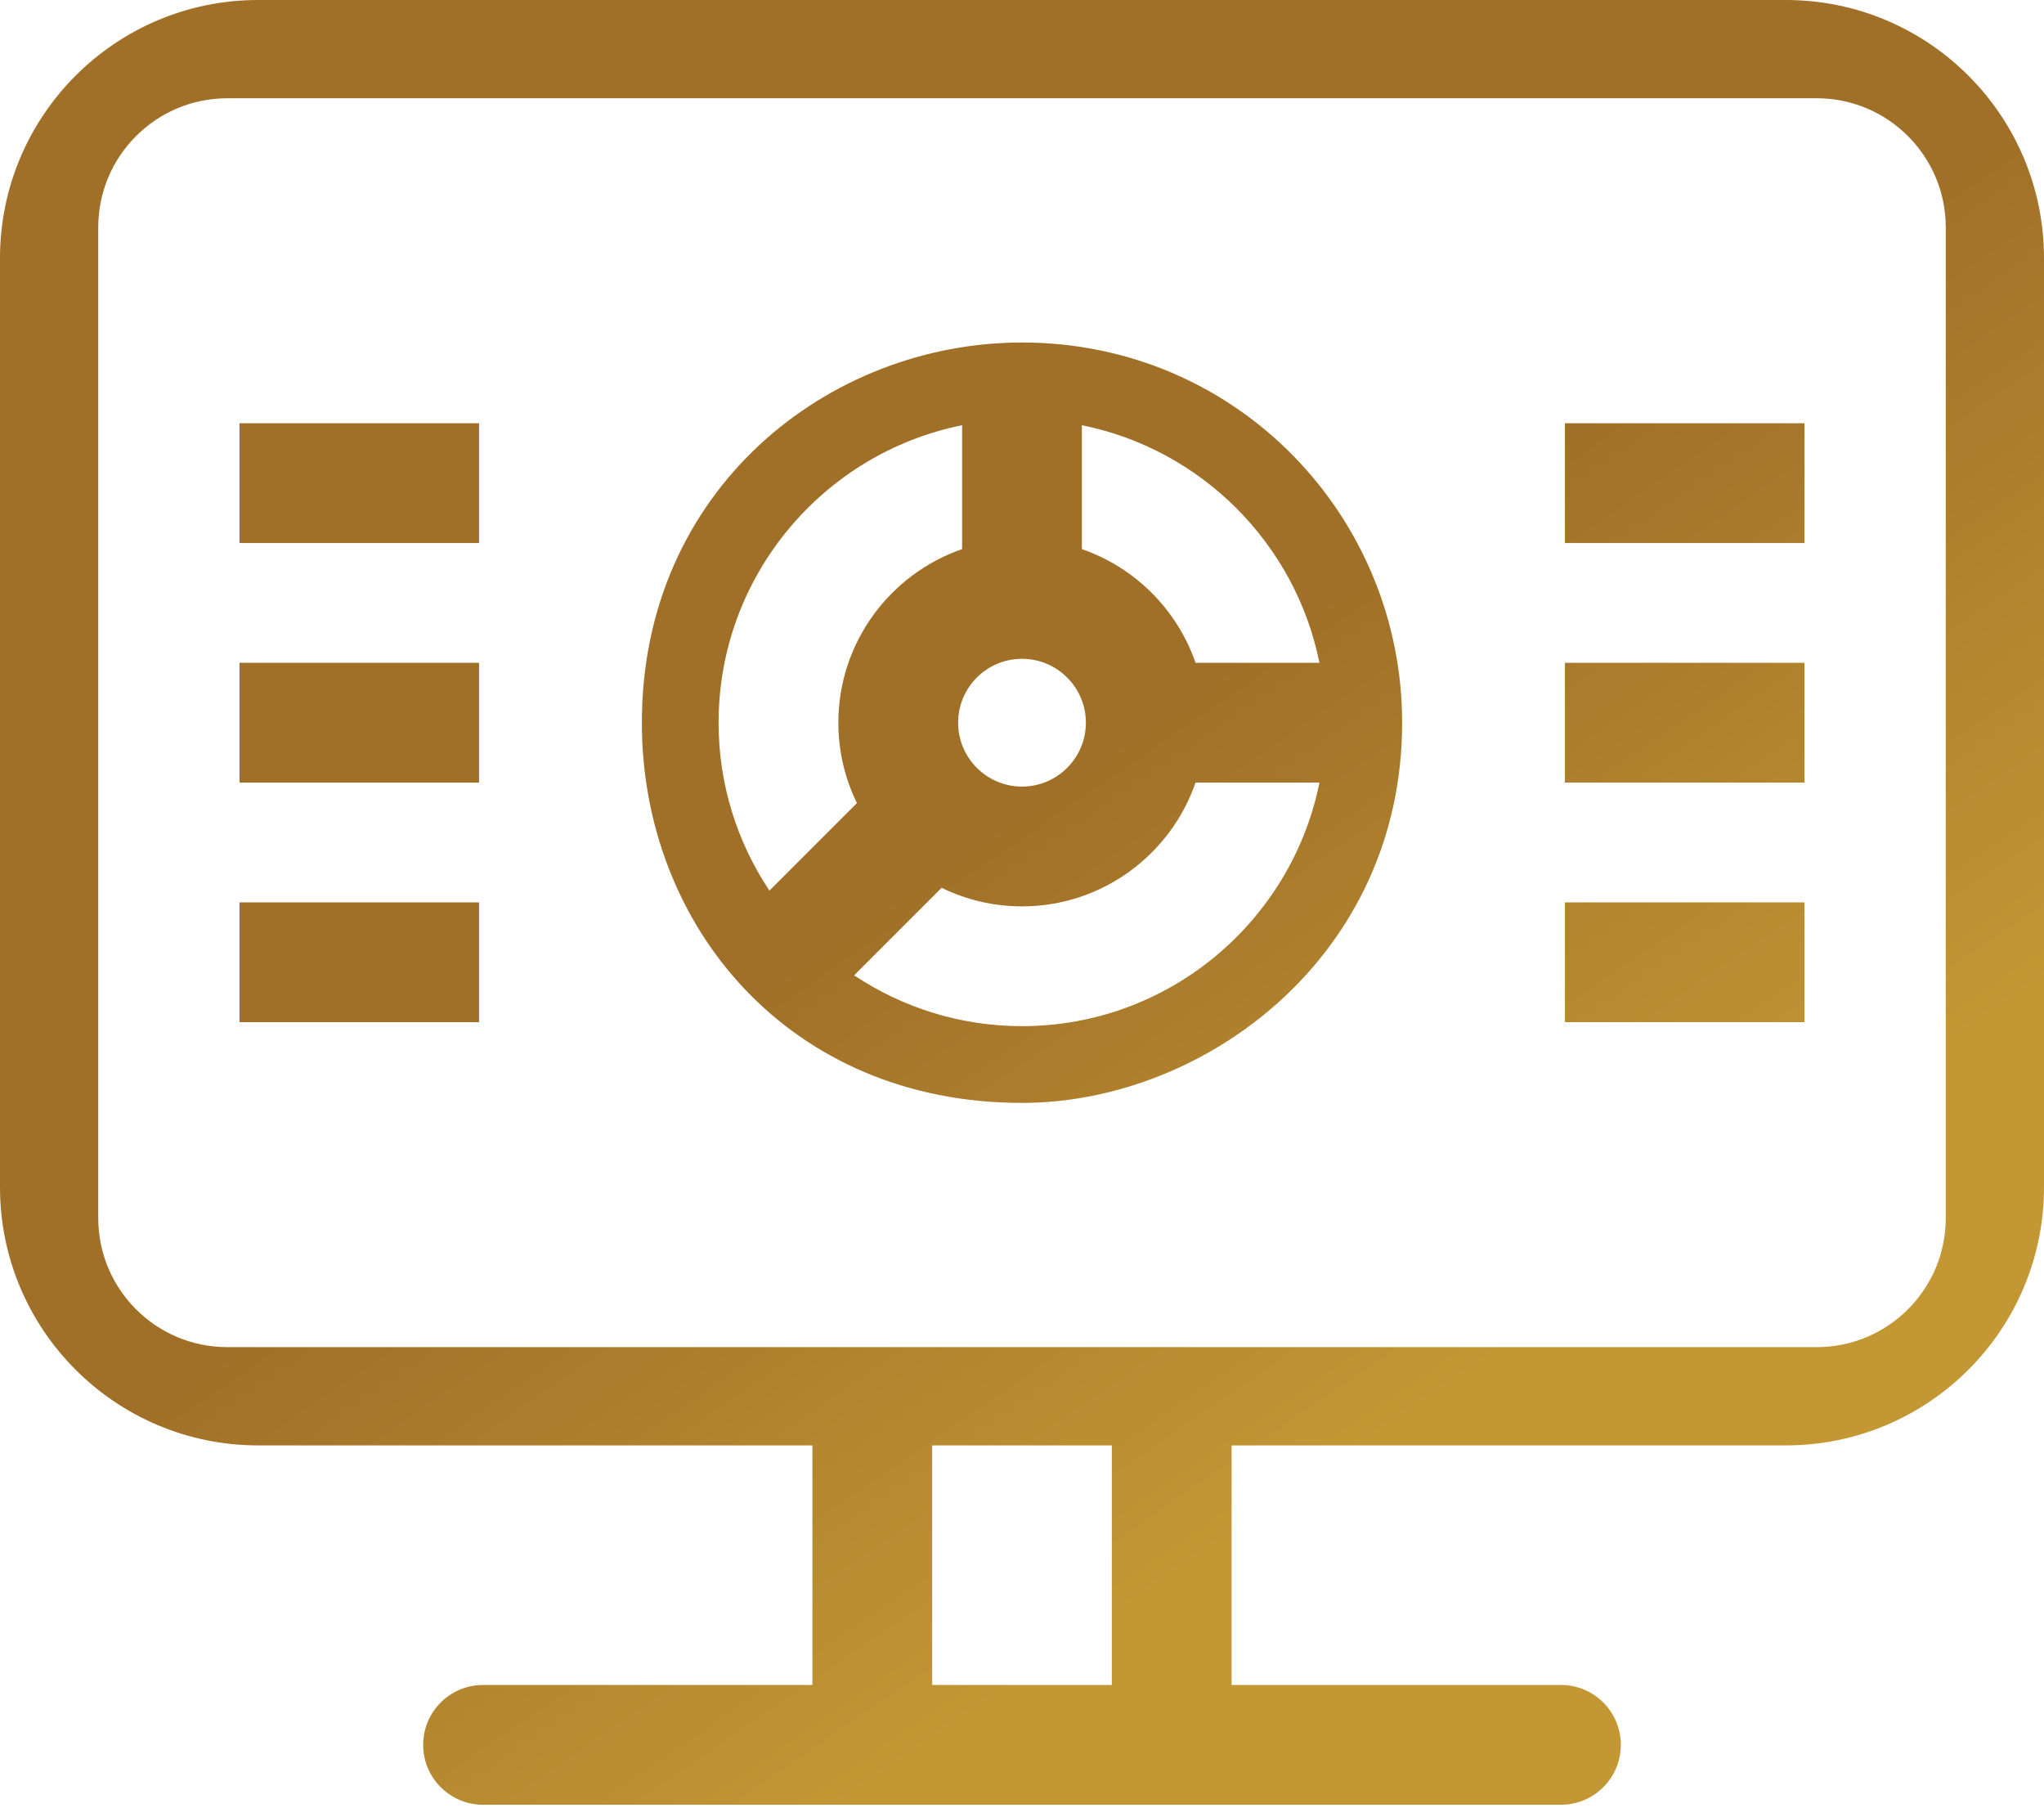 <svg width="95" height="84" viewBox="0 0 95 84" fill="none" xmlns="http://www.w3.org/2000/svg">
<g clip-path="url(#clip0_19307_381)">
<path fill-rule="evenodd" clip-rule="evenodd" d="M95 55.168C95 61.795 89.627 67.168 83 67.168H57.241V78.301H72.549C74.086 78.301 75.332 79.547 75.332 81.084C75.332 82.621 74.086 83.867 72.549 83.867H22.451C20.914 83.867 19.668 82.621 19.668 81.084C19.668 79.547 20.914 78.301 22.451 78.301H37.759V67.168H12C5.373 67.168 0 61.795 0 55.168V12C0 5.373 5.373 0 12 0H83C89.627 0 95 5.373 95 12V55.168ZM10.566 4.566C7.253 4.566 4.566 7.253 4.566 10.566V56.602C4.566 59.915 7.253 62.602 10.566 62.602H84.434C87.747 62.602 90.434 59.915 90.434 56.602V10.566C90.434 7.253 87.747 4.566 84.434 4.566H10.566ZM43.325 67.168V78.301H51.675V67.168H43.325ZM22.266 30.801H11.133V36.367H22.266V30.801ZM11.133 19.668H22.266V25.234H11.133V19.668ZM22.266 41.934H11.133V47.5H22.266V41.934ZM72.734 30.801H83.867V36.367H72.734V30.801ZM83.867 19.668H72.734V25.234H83.867V19.668ZM72.734 41.934H83.867V47.5H72.734V41.934ZM29.832 33.584C29.832 22.739 38.5 15.916 47.5 15.916C57.5 15.916 65.168 24 65.168 33.584C65.168 44.429 56 51.252 47.5 51.252C36.655 51.252 29.832 43 29.832 33.584ZM55.567 30.801H61.324C60.209 25.254 55.83 20.875 50.283 19.76V25.517C52.754 26.372 54.712 28.33 55.567 30.801ZM47.5 30.615C45.863 30.615 44.531 31.947 44.531 33.584C44.531 35.221 45.863 36.553 47.5 36.553C49.137 36.553 50.469 35.221 50.469 33.584C50.469 31.947 49.137 30.615 47.5 30.615ZM44.717 25.517V19.76C38.27 21.055 33.398 26.761 33.398 33.584C33.398 36.468 34.27 39.151 35.761 41.387L39.828 37.32C39.276 36.191 38.965 34.923 38.965 33.584C38.965 29.852 41.373 26.674 44.717 25.517ZM39.697 45.323C41.933 46.814 44.616 47.685 47.5 47.685C54.323 47.685 60.029 42.814 61.324 36.367H55.567C54.41 39.711 51.232 42.119 47.5 42.119C46.161 42.119 44.893 41.808 43.764 41.256L39.697 45.323Z" fill="url(#paint0_linear_19307_381)"/>
</g>
<defs>
<linearGradient id="paint0_linear_19307_381" x1="36.944" y1="30.039" x2="81.191" y2="94.522" gradientUnits="userSpaceOnUse">
<stop offset="15.41%" stop-color="#A07028"/>
<stop offset="59.53%" stop-color="#C39834"/>
</linearGradient>
<clipPath id="clip0_19307_381">
<rect width="95" height="84" fill="white"/>
</clipPath>
</defs>
</svg>
